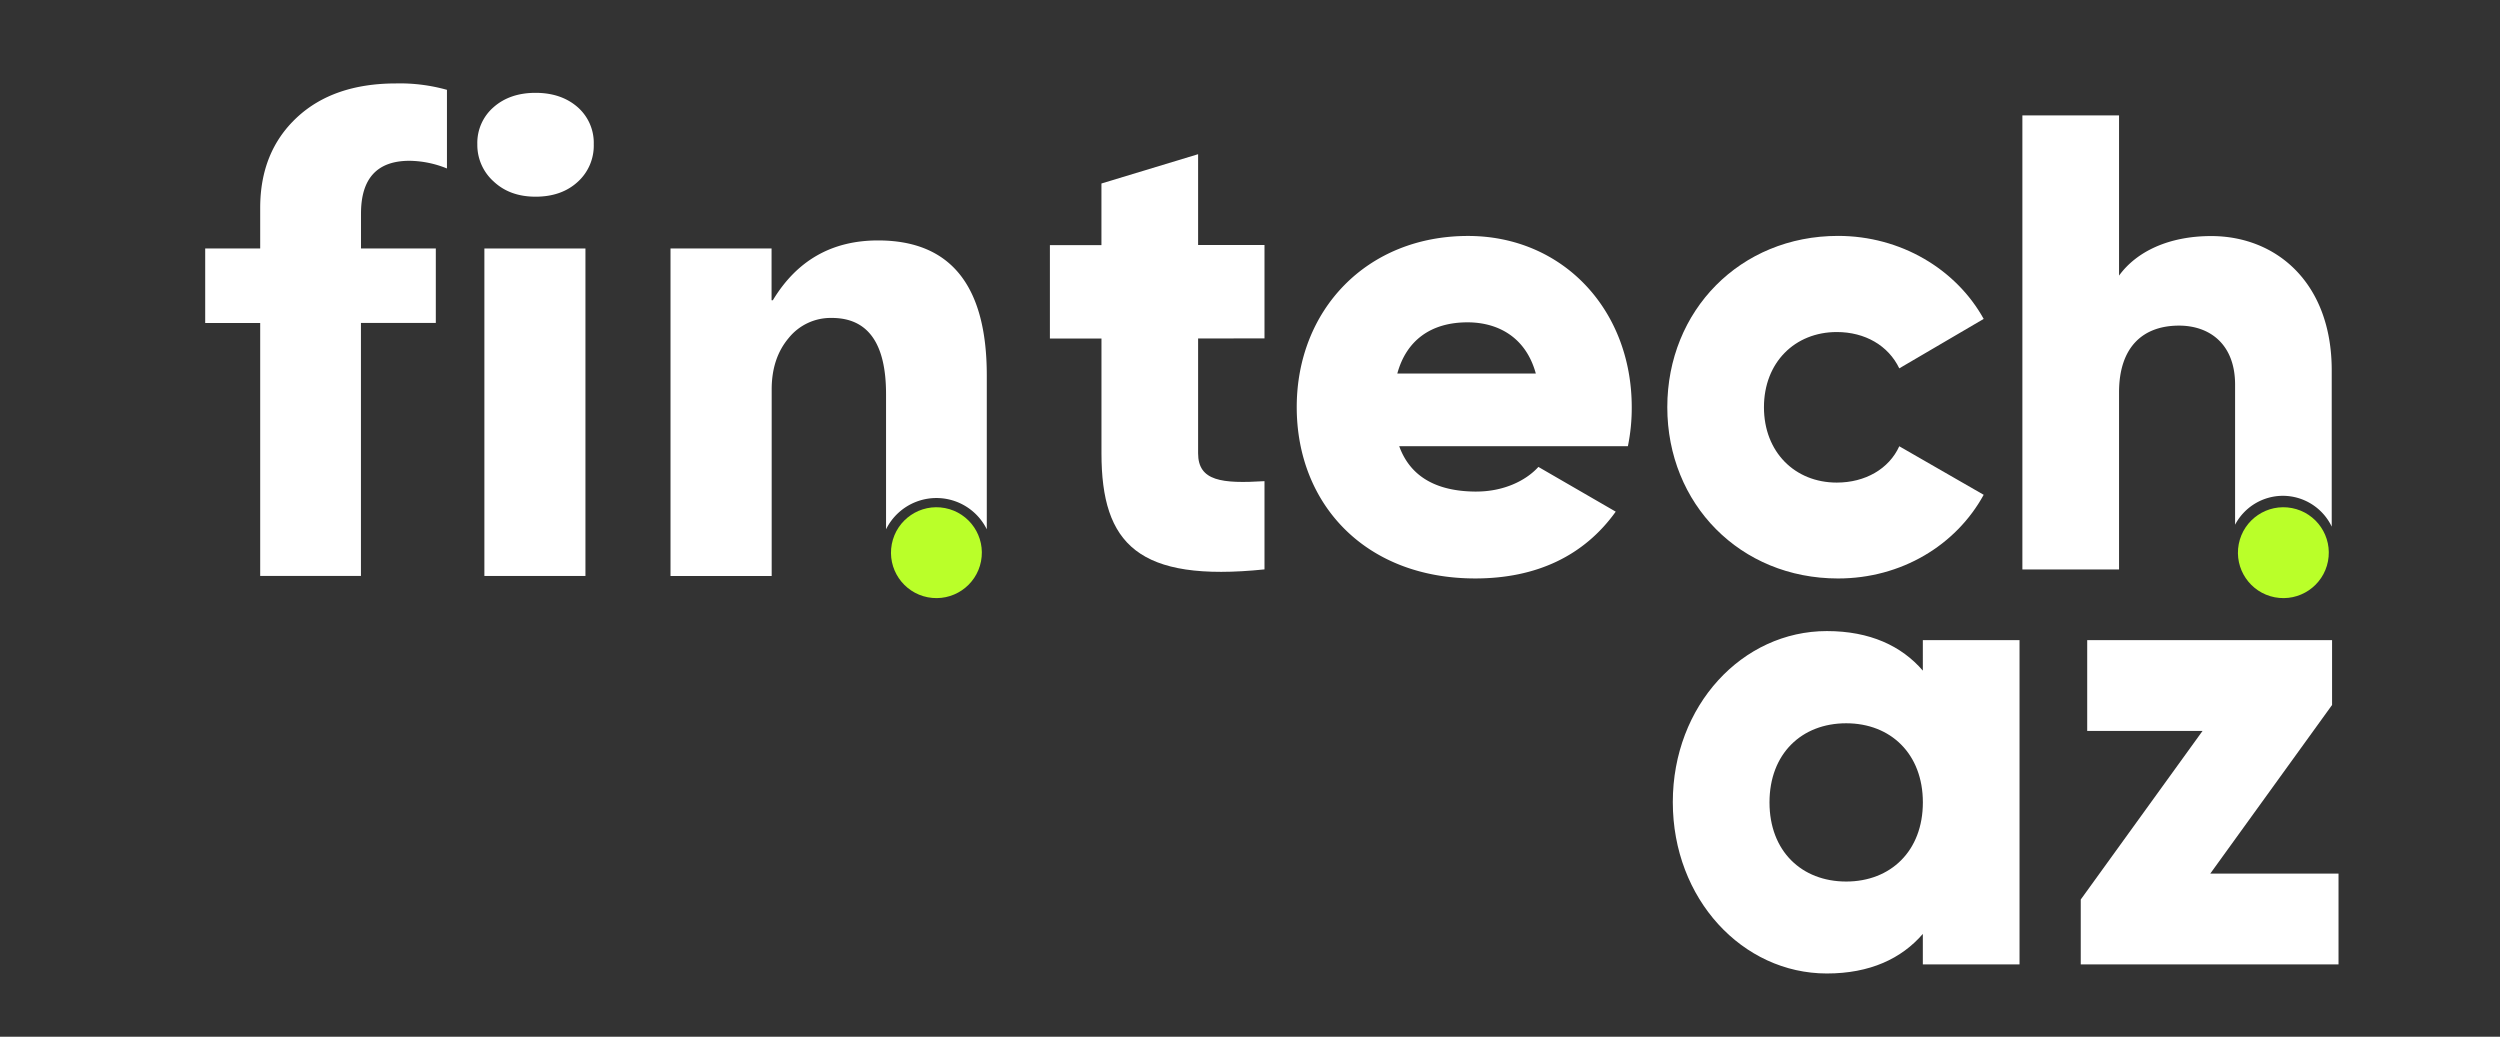 <svg xmlns="http://www.w3.org/2000/svg" xmlns:xlink="http://www.w3.org/1999/xlink" viewBox="0 0 875.49 363.06"><rect x="0" y="0" width="875.49" height="363.06" fill="#333333" stroke="none"/><defs><style>.cls-1{mask:url(#mask);}.cls-2{fill:#baff29;}.cls-3{fill:#fff;}</style><mask id="mask" x="-2252.83" y="72.62" width="1080" height="1080" maskUnits="userSpaceOnUse"/></defs><g id="Group_2_copy_Image" data-name="Group 2 copy Image"><circle class="cls-2" cx="799.63" cy="193.55" r="15.91" transform="translate(458.36 942.15) rotate(-79.1)"/><path class="cls-3" d="M419.57,118.54v40.2c0,9.76,8.35,10.67,23.25,9.76v30.9c-44.24,4.54-57.09-8.86-57.09-40.65v-40.2H367.67V85.85h18.05V64.26L419.57,54v31.8h23.25v32.7Z"/><path class="cls-3" d="M517.07,172.14c9.25,0,17.15-3.64,21.67-8.63l27.08,15.67c-11.06,15.44-27.76,23.39-49.2,23.39-38.59,0-62.51-26.12-62.51-60s24.37-59.94,60-59.94c33,0,57.32,25.66,57.32,60a66.68,66.68,0,0,1-1.35,13.63H490c4.28,11.8,14.67,15.89,27.08,15.89m20.76-41.33c-3.61-13.17-13.76-17.94-23.92-17.94-12.86,0-21.43,6.36-24.59,17.94Z"/><path class="cls-3" d="M583.88,142.61c0-33.83,25.5-60,59.8-60,21.89,0,41.3,11.58,51,29.07L665.12,129c-3.84-8-12-12.72-21.89-12.72-14.67,0-25.5,10.67-25.5,26.34S628.56,169,643.23,169c9.93,0,18.28-4.77,21.89-12.72l29.56,17c-9.7,17.71-28.88,29.3-51,29.3-34.3,0-59.8-26.11-59.8-60"/><path class="cls-3" d="M707.23,224.18V337.73H673.37V327.05c-7.44,8.63-18.5,13.86-33.62,13.86-29.56,0-53.94-26.12-53.94-60S610.19,221,639.75,221c15.12,0,26.18,5.22,33.62,13.85V224.18ZM673.38,281c0-17-11.28-27.71-26.85-27.71S619.67,263.92,619.67,281s11.28,27.71,26.86,27.71S673.38,298,673.38,281"/><polygon class="cls-3" points="818.94 305.93 818.94 337.73 728.67 337.73 728.67 315.01 771.32 255.97 730.93 255.97 730.93 224.17 816.68 224.17 816.68 246.88 774.03 305.93 818.94 305.93"/><path class="cls-3" d="M799.46,173.63a19,19,0,0,1,17.1,10.79V129.67c0-30.66-19.41-47-42.2-47-14.9,0-26.19,5.45-32.28,13.85V40.42H708.23v159h33.85v-62c0-16.12,8.58-23.39,21-23.39,10.83,0,19.64,6.58,19.64,20.67v49.05A18.94,18.94,0,0,1,799.46,173.63Z"/><path class="cls-3" d="M156.52,59a35.76,35.76,0,0,0-13.1-2.69q-17,0-17,18.48V87h26.2v26.1H126.4V201.7H91.12V113.12H71.86V87H91.12V72.8q0-19.61,12.77-31.58t34.71-12a61,61,0,0,1,17.92,2.24Z"/><path class="cls-3" d="M187.55,68.88q-9,0-14.67-5.32a17.15,17.15,0,0,1-5.72-13.05,16.53,16.53,0,0,1,5.72-13q5.7-5,14.67-5t14.72,5a16.61,16.61,0,0,1,5.66,13,17.09,17.09,0,0,1-5.66,13.22Q196.62,68.88,187.55,68.88Z"/><rect class="cls-3" x="169.63" y="87.02" width="35.39" height="114.68"/><path class="cls-3" d="M345.57,185.36a19.68,19.68,0,0,0-35.28,0V138q0-26.65-19-26.66a18.91,18.91,0,0,0-15.12,7.06q-5.92,7.05-5.93,17.92v65.4H234.81V87H270.2v18.14h.45q12.64-20.94,36.84-20.94,38.08,0,38.08,47.26Z"/><circle class="cls-2" cx="327.93" cy="193.55" r="15.91" transform="translate(75.86 478.96) rotate(-79.1)"/></g></svg>